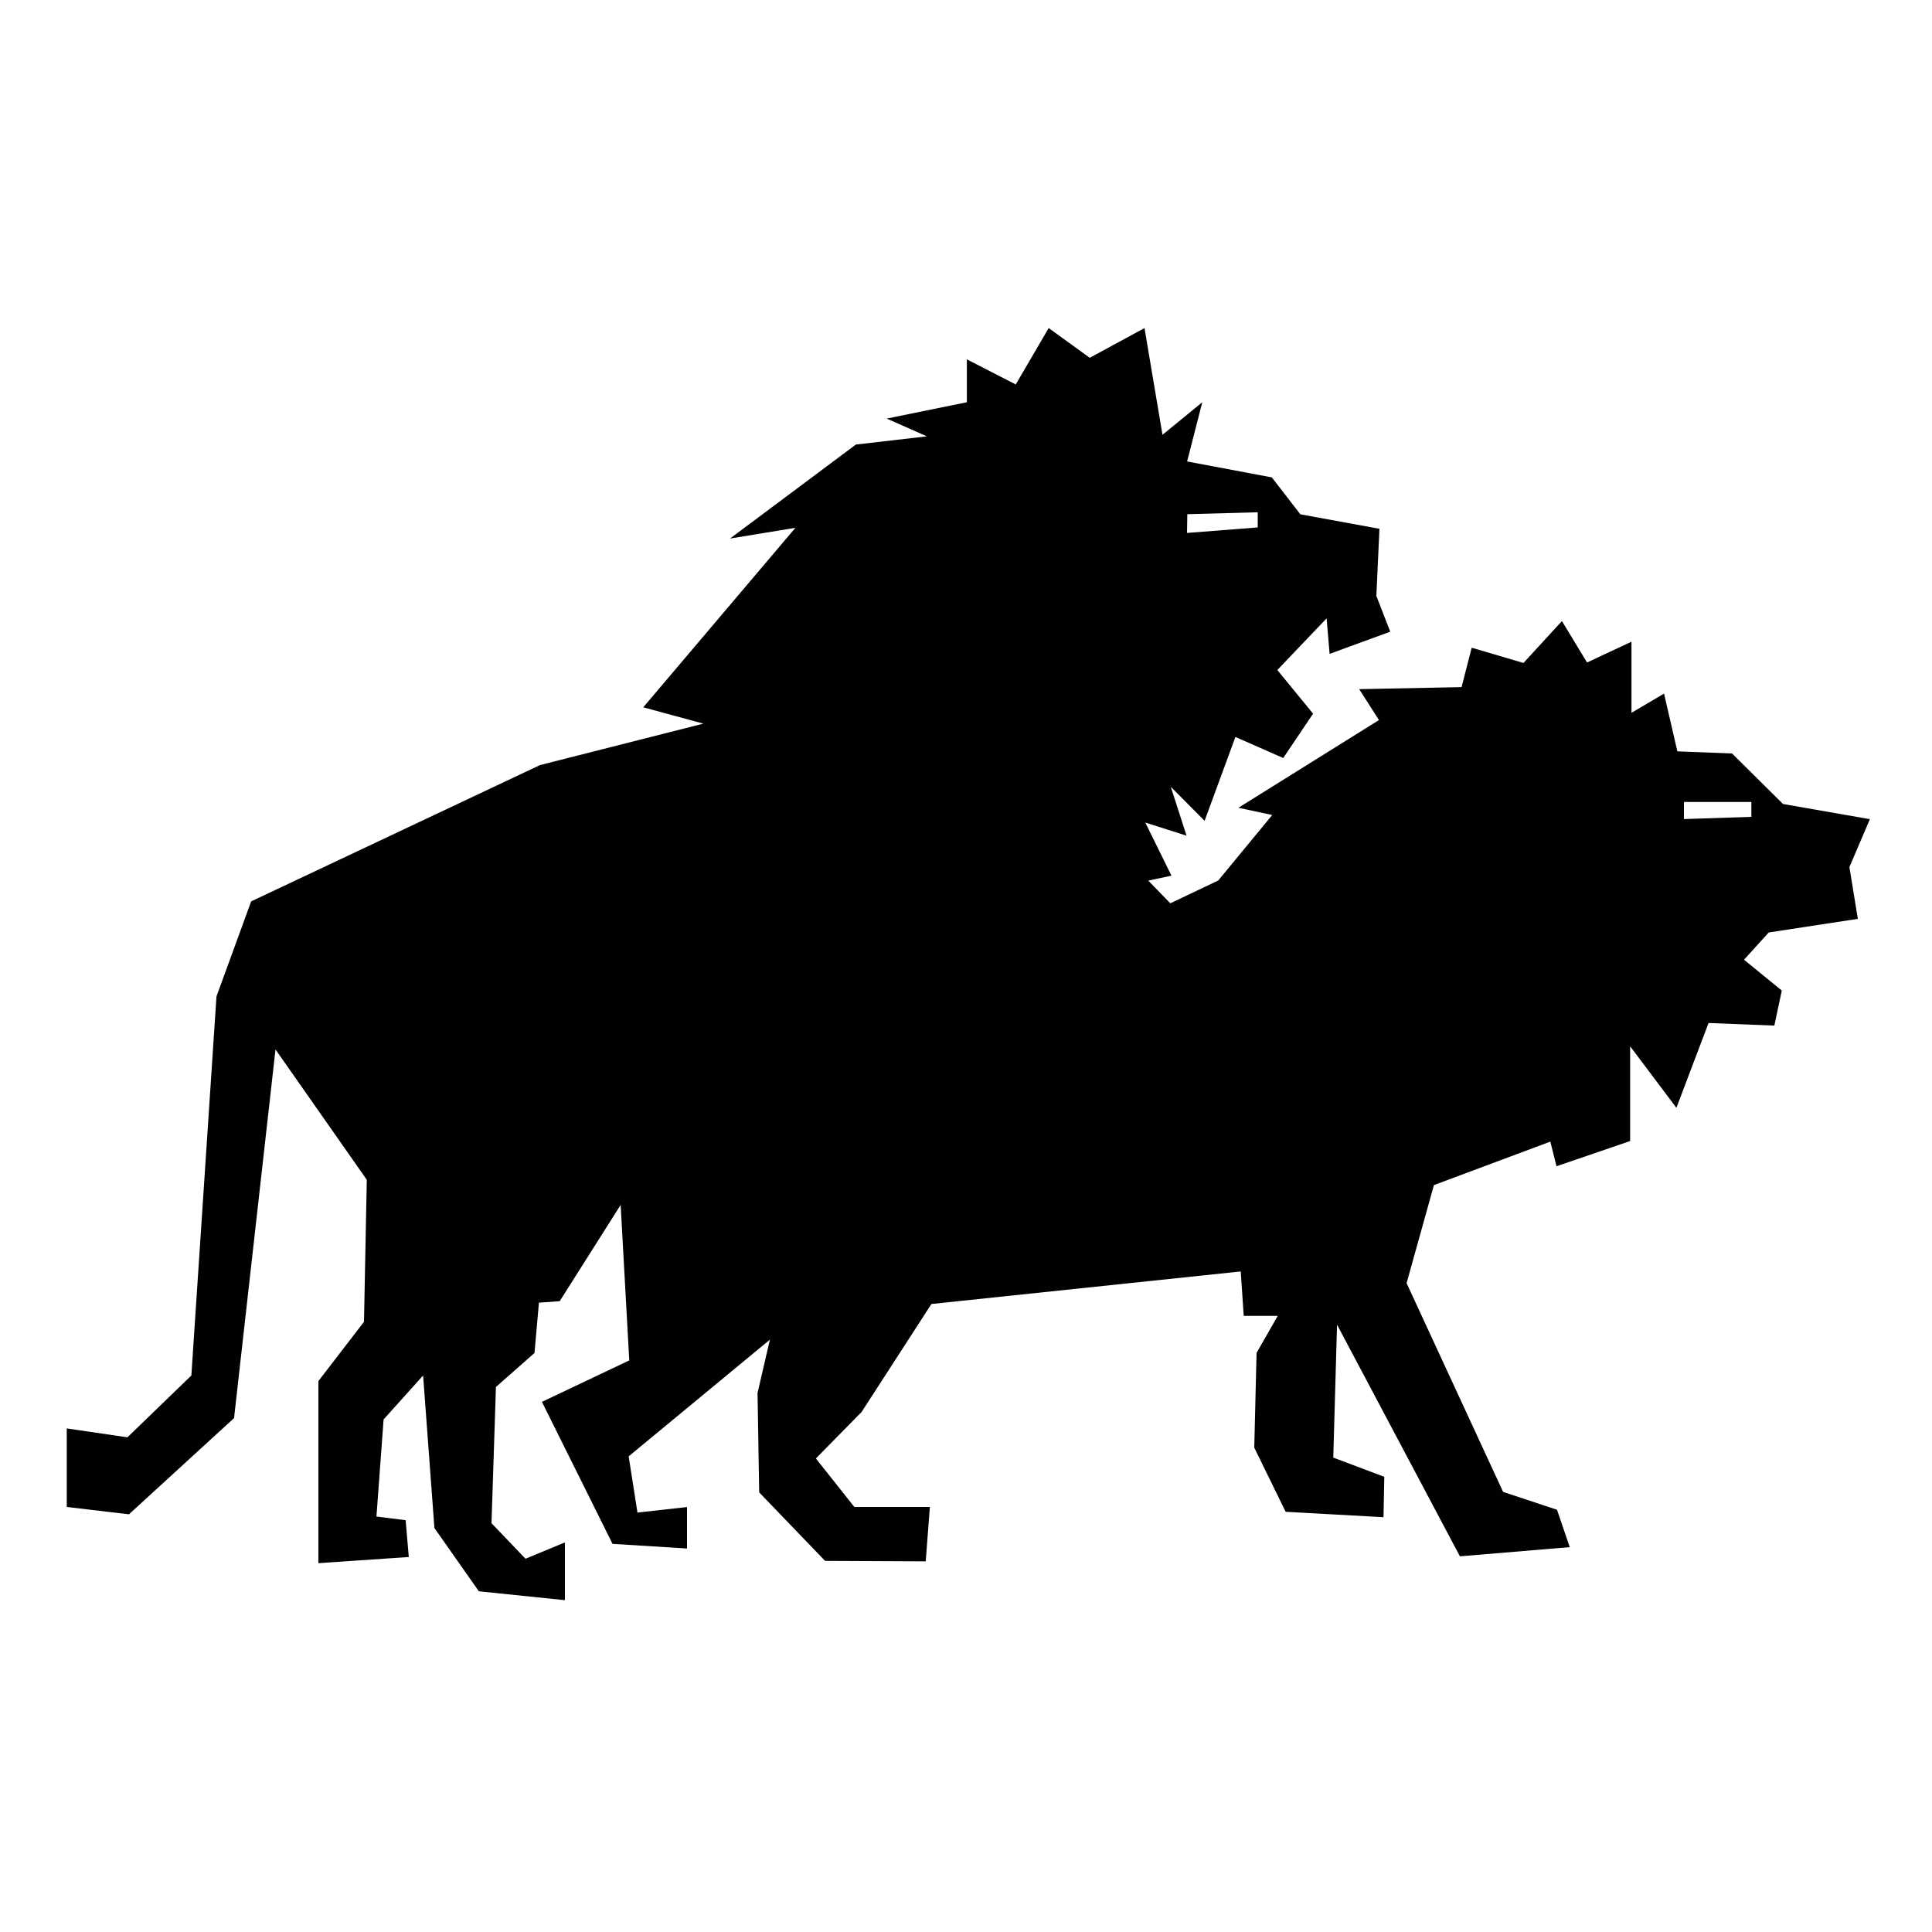 <svg viewBox="0 0 200 200" version="1.1" xmlns="http://www.w3.org/2000/svg" data-sanitized-data-name="Layer 1" data-name="Layer 1" id="Layer_1">
  <defs>
    <style>
      .cls-1 {
        fill: #010101;
        stroke-width: 0px;
      }
    </style>
  </defs>
  <path d="M192.32,95.1l-.87-5.34,2.12-4.96-8.99-1.57-5.28-5.23-5.66-.22-1.38-5.98-3.37,1.99v-7.36l-4.6,2.15-2.6-4.29-3.98,4.34-5.36-1.58-1.05,4.08-10.6.21,2.05,3.2-14.55,9.08,3.5.75-5.59,6.78-4.96,2.36-2.28-2.35,2.4-.51-2.71-5.5,4.27,1.36-1.63-5.06,3.5,3.52,3.19-8.68,4.95,2.18,3.09-4.59-3.7-4.52,5.1-5.35.31,3.68,6.28-2.3-1.44-3.7.32-6.95-8.19-1.5-2.95-3.82-8.77-1.65,1.57-6.13-4.12,3.37-1.86-11.05-5.67,3.08-4.25-3.08-3.41,5.84-5.06-2.6v4.44l-8.3,1.69,4.16,1.84-7.35.85-13.03,9.73,6.77-1.11-15.75,18.58,6.22,1.69-16.91,4.29-29.9,14.11-3.59,9.84-2.6,39.24-6.62,6.4-6.28-.92v8.13l6.44.76,10.88-9.96,4.29-38.16,9.45,13.49-.29,14.7-4.72,6.14v18.85l9.36-.64-.33-3.81-3.02-.38.74-10.05,4.09-4.55,1.17,15.79,4.6,6.55,8.91.92v-5.98l-4.08,1.69-3.52-3.68.46-14.1,3.99-3.52.46-5.21,2.15-.15,6.31-9.97.89,16.1-9.04,4.29,7.31,14.7,7.71.48v-4.29s-5.13.57-5.13.57l-.91-5.82,14.62-12.08-1.28,5.52.17,10.29,6.82,7.09,10.42.05.43-5.63h-7.82l-3.98-5.02,4.73-4.81,7.23-11.18,32.02-3.37.31,4.6h3.52l-2.19,3.83-.24,9.81,3.25,6.64,10.13.56.08-4.18-5.28-1.99.39-13.76,12.72,23.98,11.37-.95-1.32-3.87-5.58-1.85-9.99-21.61,2.83-10.15,12.05-4.5.64,2.55,7.62-2.61v-9.81l4.79,6.37,3.33-8.78,6.81.27.77-3.63-3.91-3.19,2.56-2.82,9.22-1.41ZM130.2,53.04v1.56l-7.32.57.03-1.94,7.29-.2ZM181.3,84.56l-6.98.23v-1.77h6.98v1.54Z" class="cls-1"></path>
</svg>